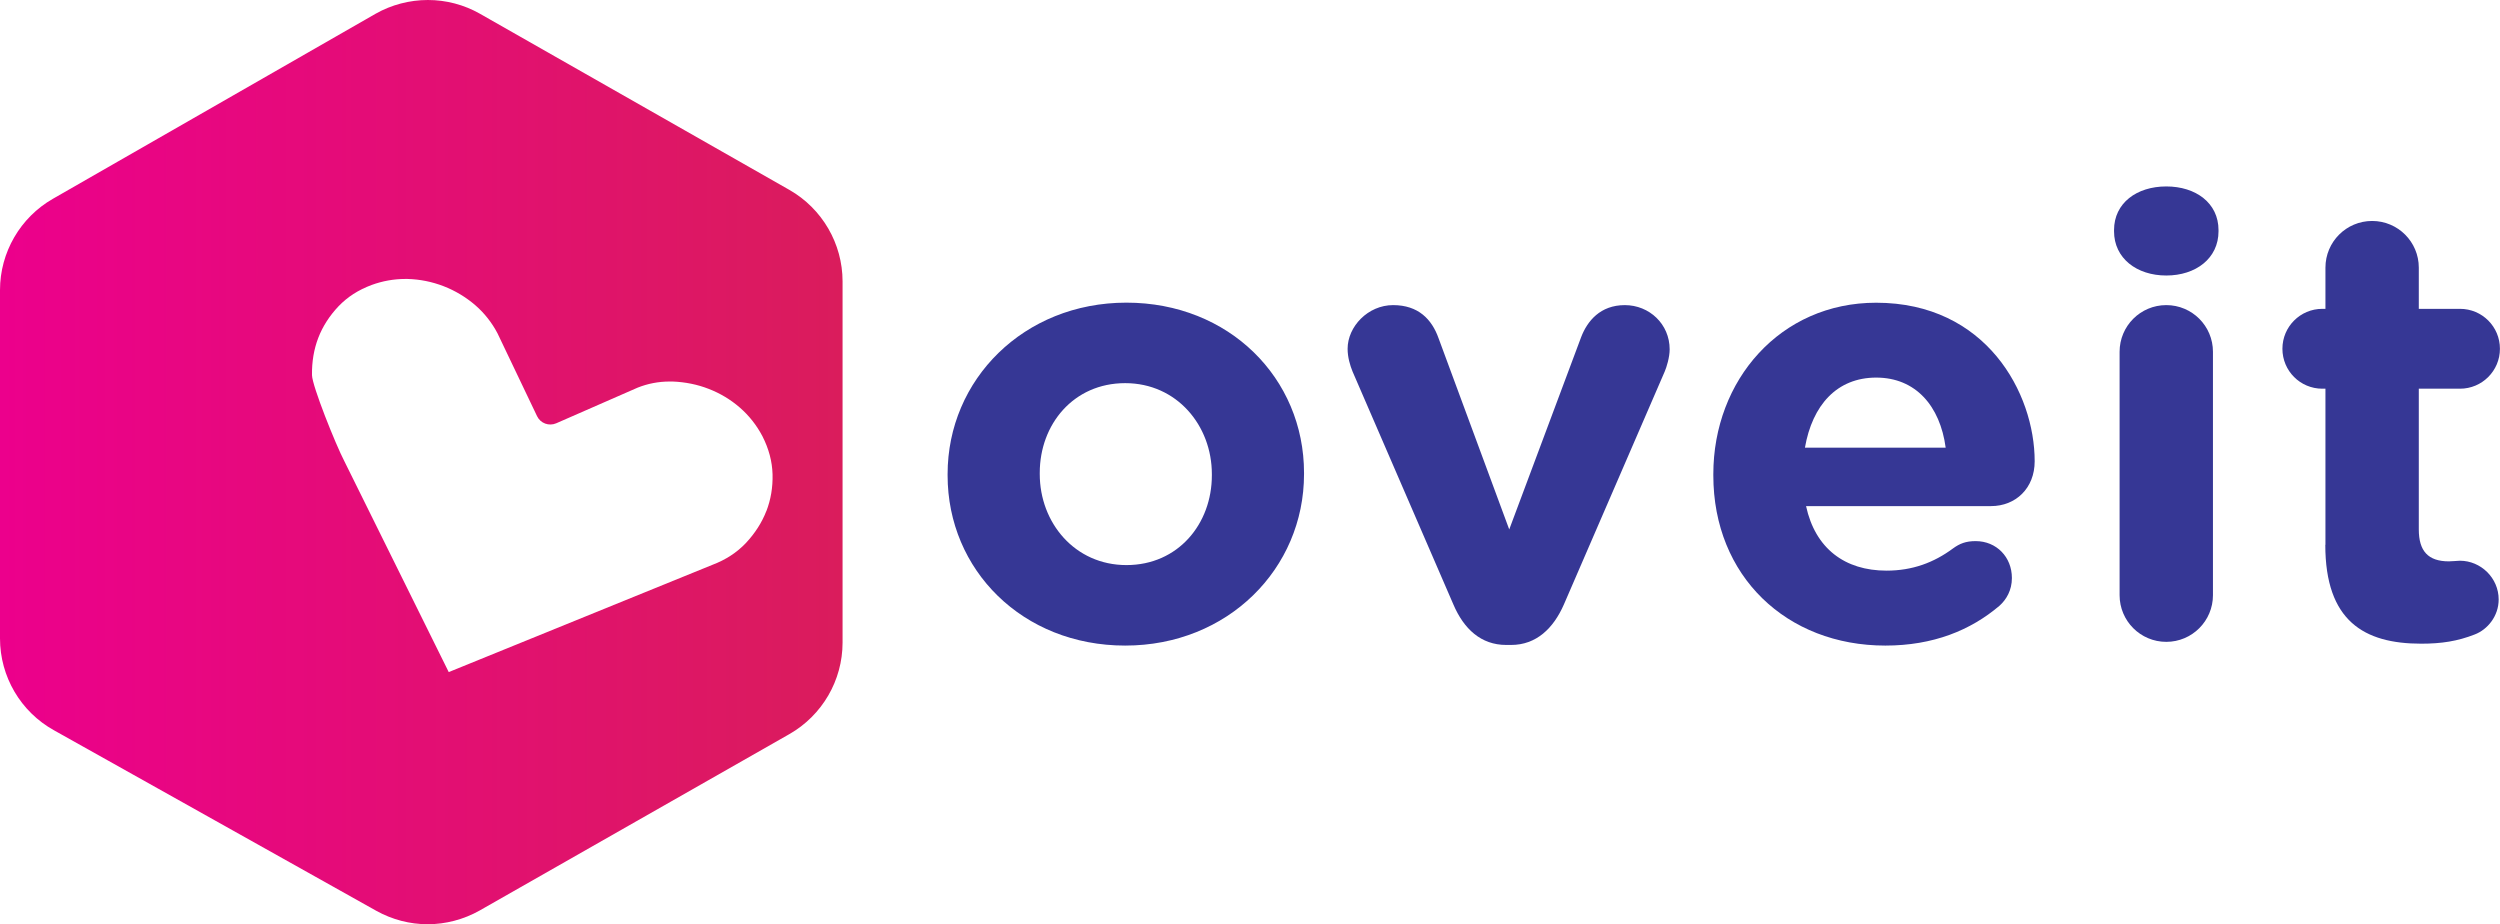 <?xml version="1.0" encoding="UTF-8"?><svg id="Layer_1" xmlns="http://www.w3.org/2000/svg" xmlns:xlink="http://www.w3.org/1999/xlink" viewBox="0 0 355.61 131.48"><defs><style>.cls-1{fill:url(#linear-gradient);}.cls-2{fill:#363795;}</style><linearGradient id="linear-gradient" x1="0" y1="65.74" x2="119.87" y2="65.74" gradientUnits="userSpaceOnUse"><stop offset="0" stop-color="#ec008c"/><stop offset="1" stop-color="#da1c5c"/></linearGradient></defs><path class="cls-2" d="M134.79,67.61v-.17c0-13.46,10.84-24.39,25.44-24.39s25.26,10.75,25.26,24.21v.18c0,13.46-10.84,24.39-25.44,24.39s-25.26-10.75-25.26-24.21ZM172.38,67.61v-.17c0-6.91-4.98-12.94-12.33-12.94s-12.15,5.86-12.15,12.76v.18c0,6.91,4.98,12.94,12.33,12.94s12.15-5.86,12.15-12.76Z"/><path class="cls-2" d="M214.95,91.74h-.7c-3.58,0-6.03-2.27-7.52-5.77l-14.34-33.13c-.35-.87-.7-2.01-.7-3.23,0-3.15,2.89-6.21,6.47-6.21s5.51,2.01,6.47,4.72l10.05,27.19,10.23-27.36c.87-2.27,2.71-4.55,6.21-4.55s6.38,2.71,6.38,6.29c0,1.14-.44,2.54-.7,3.15l-14.34,33.13c-1.49,3.41-3.93,5.77-7.52,5.77Z"/><path class="cls-2" d="M268.19,91.83c-14.07,0-24.48-9.88-24.48-24.21v-.17c0-13.38,9.53-24.39,23.16-24.39,15.65,0,22.55,12.85,22.55,22.55,0,3.85-2.71,6.38-6.21,6.38h-26.31c1.31,6.03,5.51,9.18,11.45,9.18,3.67,0,6.73-1.14,9.44-3.15.96-.7,1.84-1.05,3.23-1.05,2.97,0,5.16,2.27,5.16,5.25,0,1.75-.79,3.06-1.75,3.93-4.11,3.5-9.44,5.68-16.26,5.68ZM276.76,63.68c-.79-5.94-4.28-9.97-9.88-9.97s-9.09,3.93-10.14,9.97h20.02Z"/><path class="cls-2" d="M300.71,32.73c0-3.85,3.23-6.21,7.43-6.21s7.43,2.36,7.43,6.21v.17c0,3.85-3.23,6.29-7.43,6.29s-7.43-2.45-7.43-6.29v-.17ZM301.5,50.04c0-3.67,2.97-6.64,6.64-6.64s6.64,2.97,6.64,6.64v34.62c0,3.67-2.97,6.64-6.64,6.64s-6.64-2.97-6.64-6.64v-34.62Z"/><path class="cls-2" d="M330.78,77.49v-22.2h-.44c-3.15,0-5.68-2.54-5.68-5.68s2.54-5.68,5.68-5.68h.44v-5.86c0-3.67,2.97-6.64,6.64-6.64s6.64,2.97,6.64,6.64v5.86h5.86c3.15,0,5.68,2.54,5.68,5.68s-2.54,5.68-5.68,5.68h-5.86v20.02c0,3.06,1.31,4.54,4.28,4.54.44,0,1.31-.09,1.57-.09,2.97,0,5.51,2.45,5.51,5.51,0,2.36-1.57,4.28-3.41,4.98-2.45.96-4.72,1.31-7.61,1.31-8.13,0-13.64-3.23-13.64-14.07Z"/><path class="cls-1" d="M68.26,1.95c-2.25-1.28-4.81-1.95-7.4-1.95s-5.18.68-7.42,1.95L7.52,28.28c-4.63,2.65-7.52,7.62-7.52,12.98v49.55c0,5.43,2.94,10.44,7.68,13.07l45.85,25.68c2.25,1.25,4.77,1.91,7.31,1.91s5.13-.68,7.38-1.95l44.07-25.1c4.66-2.66,7.56-7.64,7.56-13.01v-51.38c0-5.37-2.9-10.35-7.55-13.01L68.26,1.95ZM109.01,72.69c-.63,1.63-1.61,3.16-2.91,4.55-1.28,1.35-2.87,2.39-4.78,3.11l-37.49,15.25-14.84-29.98c-1.25-2.4-4.57-10.69-4.61-12.25-.03-1.91.27-3.7.9-5.33.62-1.61,1.59-3.12,2.87-4.47,1.27-1.33,2.81-2.32,4.7-3.03,1.56-.57,3.17-.86,4.8-.86h.31c1.79.05,3.47.39,5.14,1.03,1.65.64,3.16,1.55,4.49,2.69,1.31,1.13,2.39,2.51,3.18,4.02l5.62,11.77c.48,1.02,1.69,1.47,2.73,1.02l11.58-5.07c1.43-.57,2.96-.87,4.55-.87h.42c1.81.07,3.54.42,5.15,1.05,1.6.62,3.1,1.51,4.42,2.66,1.31,1.14,2.39,2.51,3.21,4.07.91,1.78,1.39,3.6,1.44,5.41.05,1.86-.25,3.62-.88,5.25Z"/></svg>